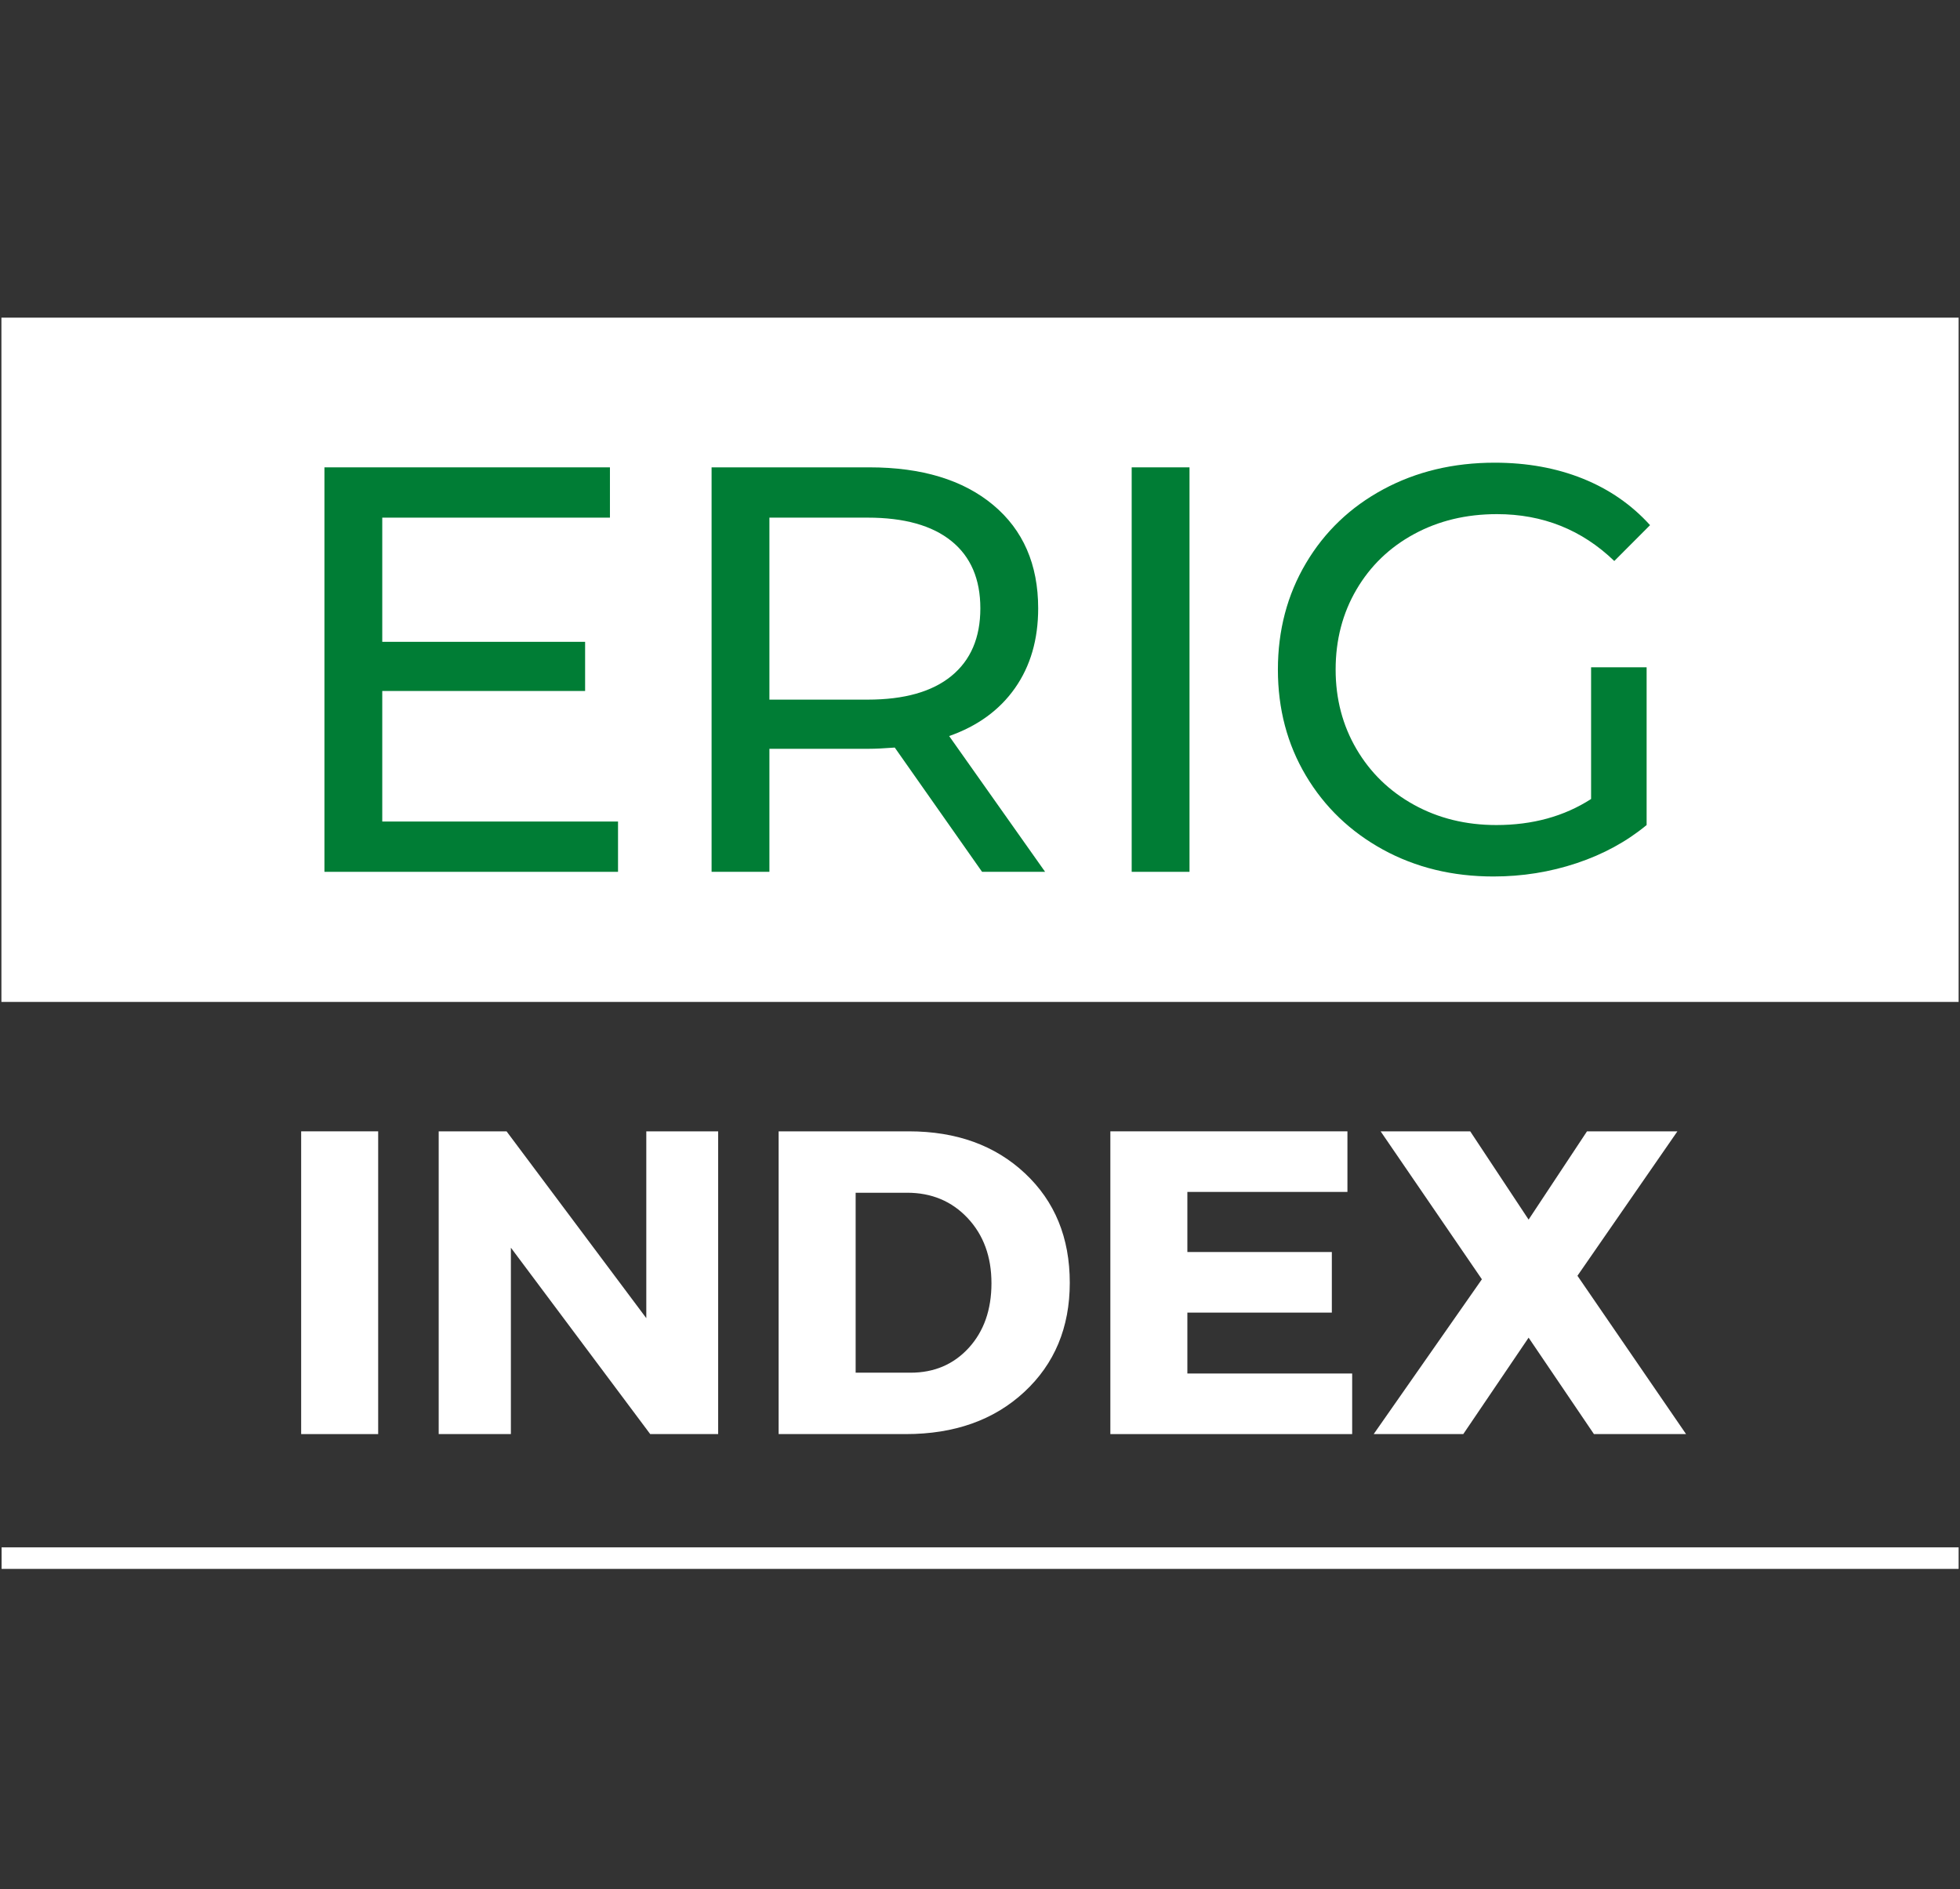 <?xml version="1.0" encoding="UTF-8"?>
<svg xmlns="http://www.w3.org/2000/svg" xmlns:xlink="http://www.w3.org/1999/xlink" width="375pt" height="361.5pt" viewBox="0 0 375 361.5" version="1.2">
<rect x="0" y="0" width="375" height="361.5" fill="#333333" stroke="none"/>
<defs>
<g>
<symbol overflow="visible" id="glyph0-0">
<path style="stroke:none;" d="M 4.422 -77.406 L 60.484 -77.406 L 60.484 0 L 4.422 0 Z M 51.641 -7.734 L 51.641 -69.672 L 13.266 -69.672 L 13.266 -7.734 Z M 51.641 -7.734 "/>
</symbol>
<symbol overflow="visible" id="glyph0-1">
<path style="stroke:none;" d="M 67.781 -9.625 L 67.781 0 L 11.609 0 L 11.609 -77.406 L 66.234 -77.406 L 66.234 -67.781 L 22.672 -67.781 L 22.672 -44.016 L 61.484 -44.016 L 61.484 -34.609 L 22.672 -34.609 L 22.672 -9.625 Z M 67.781 -9.625 "/>
</symbol>
<symbol overflow="visible" id="glyph0-2">
<path style="stroke:none;" d="M 63.359 0 L 46.656 -23.781 C 44.594 -23.625 42.973 -23.547 41.797 -23.547 L 22.672 -23.547 L 22.672 0 L 11.609 0 L 11.609 -77.406 L 41.797 -77.406 C 51.828 -77.406 59.719 -75.008 65.469 -70.219 C 71.219 -65.426 74.094 -58.828 74.094 -50.422 C 74.094 -44.453 72.613 -39.363 69.656 -35.156 C 66.707 -30.957 62.508 -27.898 57.062 -25.984 L 75.422 0 Z M 41.469 -32.953 C 48.469 -32.953 53.812 -34.461 57.5 -37.484 C 61.188 -40.504 63.031 -44.816 63.031 -50.422 C 63.031 -56.023 61.188 -60.316 57.5 -63.297 C 53.812 -66.285 48.469 -67.781 41.469 -67.781 L 22.672 -67.781 L 22.672 -32.953 Z M 41.469 -32.953 "/>
</symbol>
<symbol overflow="visible" id="glyph0-3">
<path style="stroke:none;" d="M 11.609 -77.406 L 22.672 -77.406 L 22.672 0 L 11.609 0 Z M 11.609 -77.406 "/>
</symbol>
<symbol overflow="visible" id="glyph0-4">
<path style="stroke:none;" d="M 65.234 -39.141 L 75.859 -39.141 L 75.859 -8.953 C 72.023 -5.785 67.562 -3.352 62.469 -1.656 C 57.383 0.039 52.078 0.891 46.547 0.891 C 38.734 0.891 31.691 -0.82 25.422 -4.25 C 19.16 -7.688 14.242 -12.406 10.672 -18.406 C 7.098 -24.414 5.312 -31.18 5.312 -38.703 C 5.312 -46.223 7.098 -53.004 10.672 -59.047 C 14.242 -65.086 19.18 -69.805 25.484 -73.203 C 31.785 -76.598 38.883 -78.297 46.781 -78.297 C 52.969 -78.297 58.586 -77.281 63.641 -75.25 C 68.691 -73.219 72.984 -70.25 76.516 -66.344 L 69.672 -59.484 C 63.473 -65.461 55.988 -68.453 47.219 -68.453 C 41.32 -68.453 36.031 -67.176 31.344 -64.625 C 26.664 -62.082 23 -58.547 20.344 -54.016 C 17.688 -49.484 16.359 -44.379 16.359 -38.703 C 16.359 -33.098 17.688 -28.031 20.344 -23.5 C 23 -18.969 26.664 -15.41 31.344 -12.828 C 36.031 -10.242 41.285 -8.953 47.109 -8.953 C 54.035 -8.953 60.078 -10.613 65.234 -13.938 Z M 65.234 -39.141 "/>
</symbol>
<symbol overflow="visible" id="glyph1-0">
<path style="stroke:none;" d="M 0 0 L 0 -57.938 L 41.375 -57.938 L 41.375 0 Z M 20.688 -32.688 L 34.766 -53.797 L 6.625 -53.797 Z M 23.172 -28.969 L 37.25 -7.859 L 37.25 -50.078 Z M 6.625 -4.141 L 34.766 -4.141 L 20.688 -25.25 Z M 4.141 -50.078 L 4.141 -7.859 L 18.203 -28.969 Z M 4.141 -50.078 "/>
</symbol>
<symbol overflow="visible" id="glyph1-1">
<path style="stroke:none;" d="M 20.531 0 L 5.797 0 L 5.797 -57.938 L 20.531 -57.938 Z M 20.531 0 "/>
</symbol>
<symbol overflow="visible" id="glyph1-2">
<path style="stroke:none;" d="M 59.266 0 L 46.266 0 L 19.609 -35.672 L 19.609 0 L 5.797 0 L 5.797 -57.938 L 18.781 -57.938 L 45.516 -22.188 L 45.516 -57.938 L 59.266 -57.938 Z M 59.266 0 "/>
</symbol>
<symbol overflow="visible" id="glyph1-3">
<path style="stroke:none;" d="M 5.797 -57.938 L 30.703 -57.938 C 39.805 -57.938 47.211 -55.258 52.922 -49.906 C 58.641 -44.551 61.5 -37.57 61.5 -28.969 C 61.5 -20.414 58.598 -13.445 52.797 -8.062 C 47.004 -2.688 39.445 0 30.125 0 L 5.797 0 Z M 20.531 -46.188 L 20.531 -11.75 L 31.031 -11.75 C 35.562 -11.75 39.273 -13.332 42.172 -16.5 C 45.066 -19.676 46.516 -23.801 46.516 -28.875 C 46.516 -33.957 44.992 -38.113 41.953 -41.344 C 38.922 -44.57 35.062 -46.188 30.375 -46.188 Z M 20.531 -46.188 "/>
</symbol>
<symbol overflow="visible" id="glyph1-4">
<path style="stroke:none;" d="M 51.156 -46.344 L 20.531 -46.344 L 20.531 -34.844 L 48.172 -34.844 L 48.172 -23.25 L 20.531 -23.25 L 20.531 -11.594 L 52.062 -11.594 L 52.062 0 L 5.797 0 L 5.797 -57.938 L 51.156 -57.938 Z M 51.156 -46.344 "/>
</symbol>
<symbol overflow="visible" id="glyph1-5">
<path style="stroke:none;" d="M 39.391 -30.297 L 60.172 0 L 42.547 0 L 30.047 -18.453 L 17.547 0 L 0.406 0 L 21.109 -29.625 L 1.734 -57.938 L 18.875 -57.938 L 30.047 -41.047 L 41.219 -57.938 L 58.516 -57.938 Z M 39.391 -30.297 "/>
</symbol>
</g>
<clipPath id="clip1">
  <path d="M 0.258 60 L 374.738 60 L 374.738 192 L 0.258 192 Z M 0.258 60 "/>
</clipPath>
<clipPath id="clip2">
  <path d="M 0.258 296 L 374.738 296 L 374.738 301 L 0.258 301 Z M 0.258 296 "/>
</clipPath>
</defs>
<g id="surface1">
<g clip-path="url(#clip1)" clip-rule="nonzero">
<path style=" stroke:none;fill-rule:nonzero;fill:rgb(100%,100%,100%);fill-opacity:1;" d="M 0.27 60.789 L 374.895 60.789 L 374.895 191.742 L 0.27 191.742 Z M 0.27 60.789 "/>
</g>
<g style="fill:rgb(0%,49.019%,20.779%);fill-opacity:1;">
  <use xlink:href="#glyph0-1" x="50.463" y="166.843"/>
</g>
<g style="fill:rgb(0%,49.019%,20.779%);fill-opacity:1;">
  <use xlink:href="#glyph0-2" x="124.536" y="166.843"/>
</g>
<g style="fill:rgb(0%,49.019%,20.779%);fill-opacity:1;">
  <use xlink:href="#glyph0-3" x="204.912" y="166.843"/>
</g>
<g style="fill:rgb(0%,49.019%,20.779%);fill-opacity:1;">
  <use xlink:href="#glyph0-4" x="239.184" y="166.843"/>
</g>
<g style="fill:rgb(100%,100%,100%);fill-opacity:1;">
  <use xlink:href="#glyph1-1" x="51.823" y="274.444"/>
</g>
<g style="fill:rgb(100%,100%,100%);fill-opacity:1;">
  <use xlink:href="#glyph1-2" x="78.137" y="274.444"/>
</g>
<g style="fill:rgb(100%,100%,100%);fill-opacity:1;">
  <use xlink:href="#glyph1-3" x="143.177" y="274.444"/>
</g>
<g style="fill:rgb(100%,100%,100%);fill-opacity:1;">
  <use xlink:href="#glyph1-4" x="206.644" y="274.444"/>
</g>
<g style="fill:rgb(100%,100%,100%);fill-opacity:1;">
  <use xlink:href="#glyph1-5" x="262.416" y="274.444"/>
</g>
<g clip-path="url(#clip2)" clip-rule="nonzero">
<path style="fill:none;stroke-width:1;stroke-linecap:butt;stroke-linejoin:miter;stroke:rgb(100%,100%,100%);stroke-opacity:1;stroke-miterlimit:4;" d="M 0 -0 L 99.988 -0 " transform="matrix(3.745,0,0,4.12,0.304,298.185)"/>
</g>
</g>
</svg>
